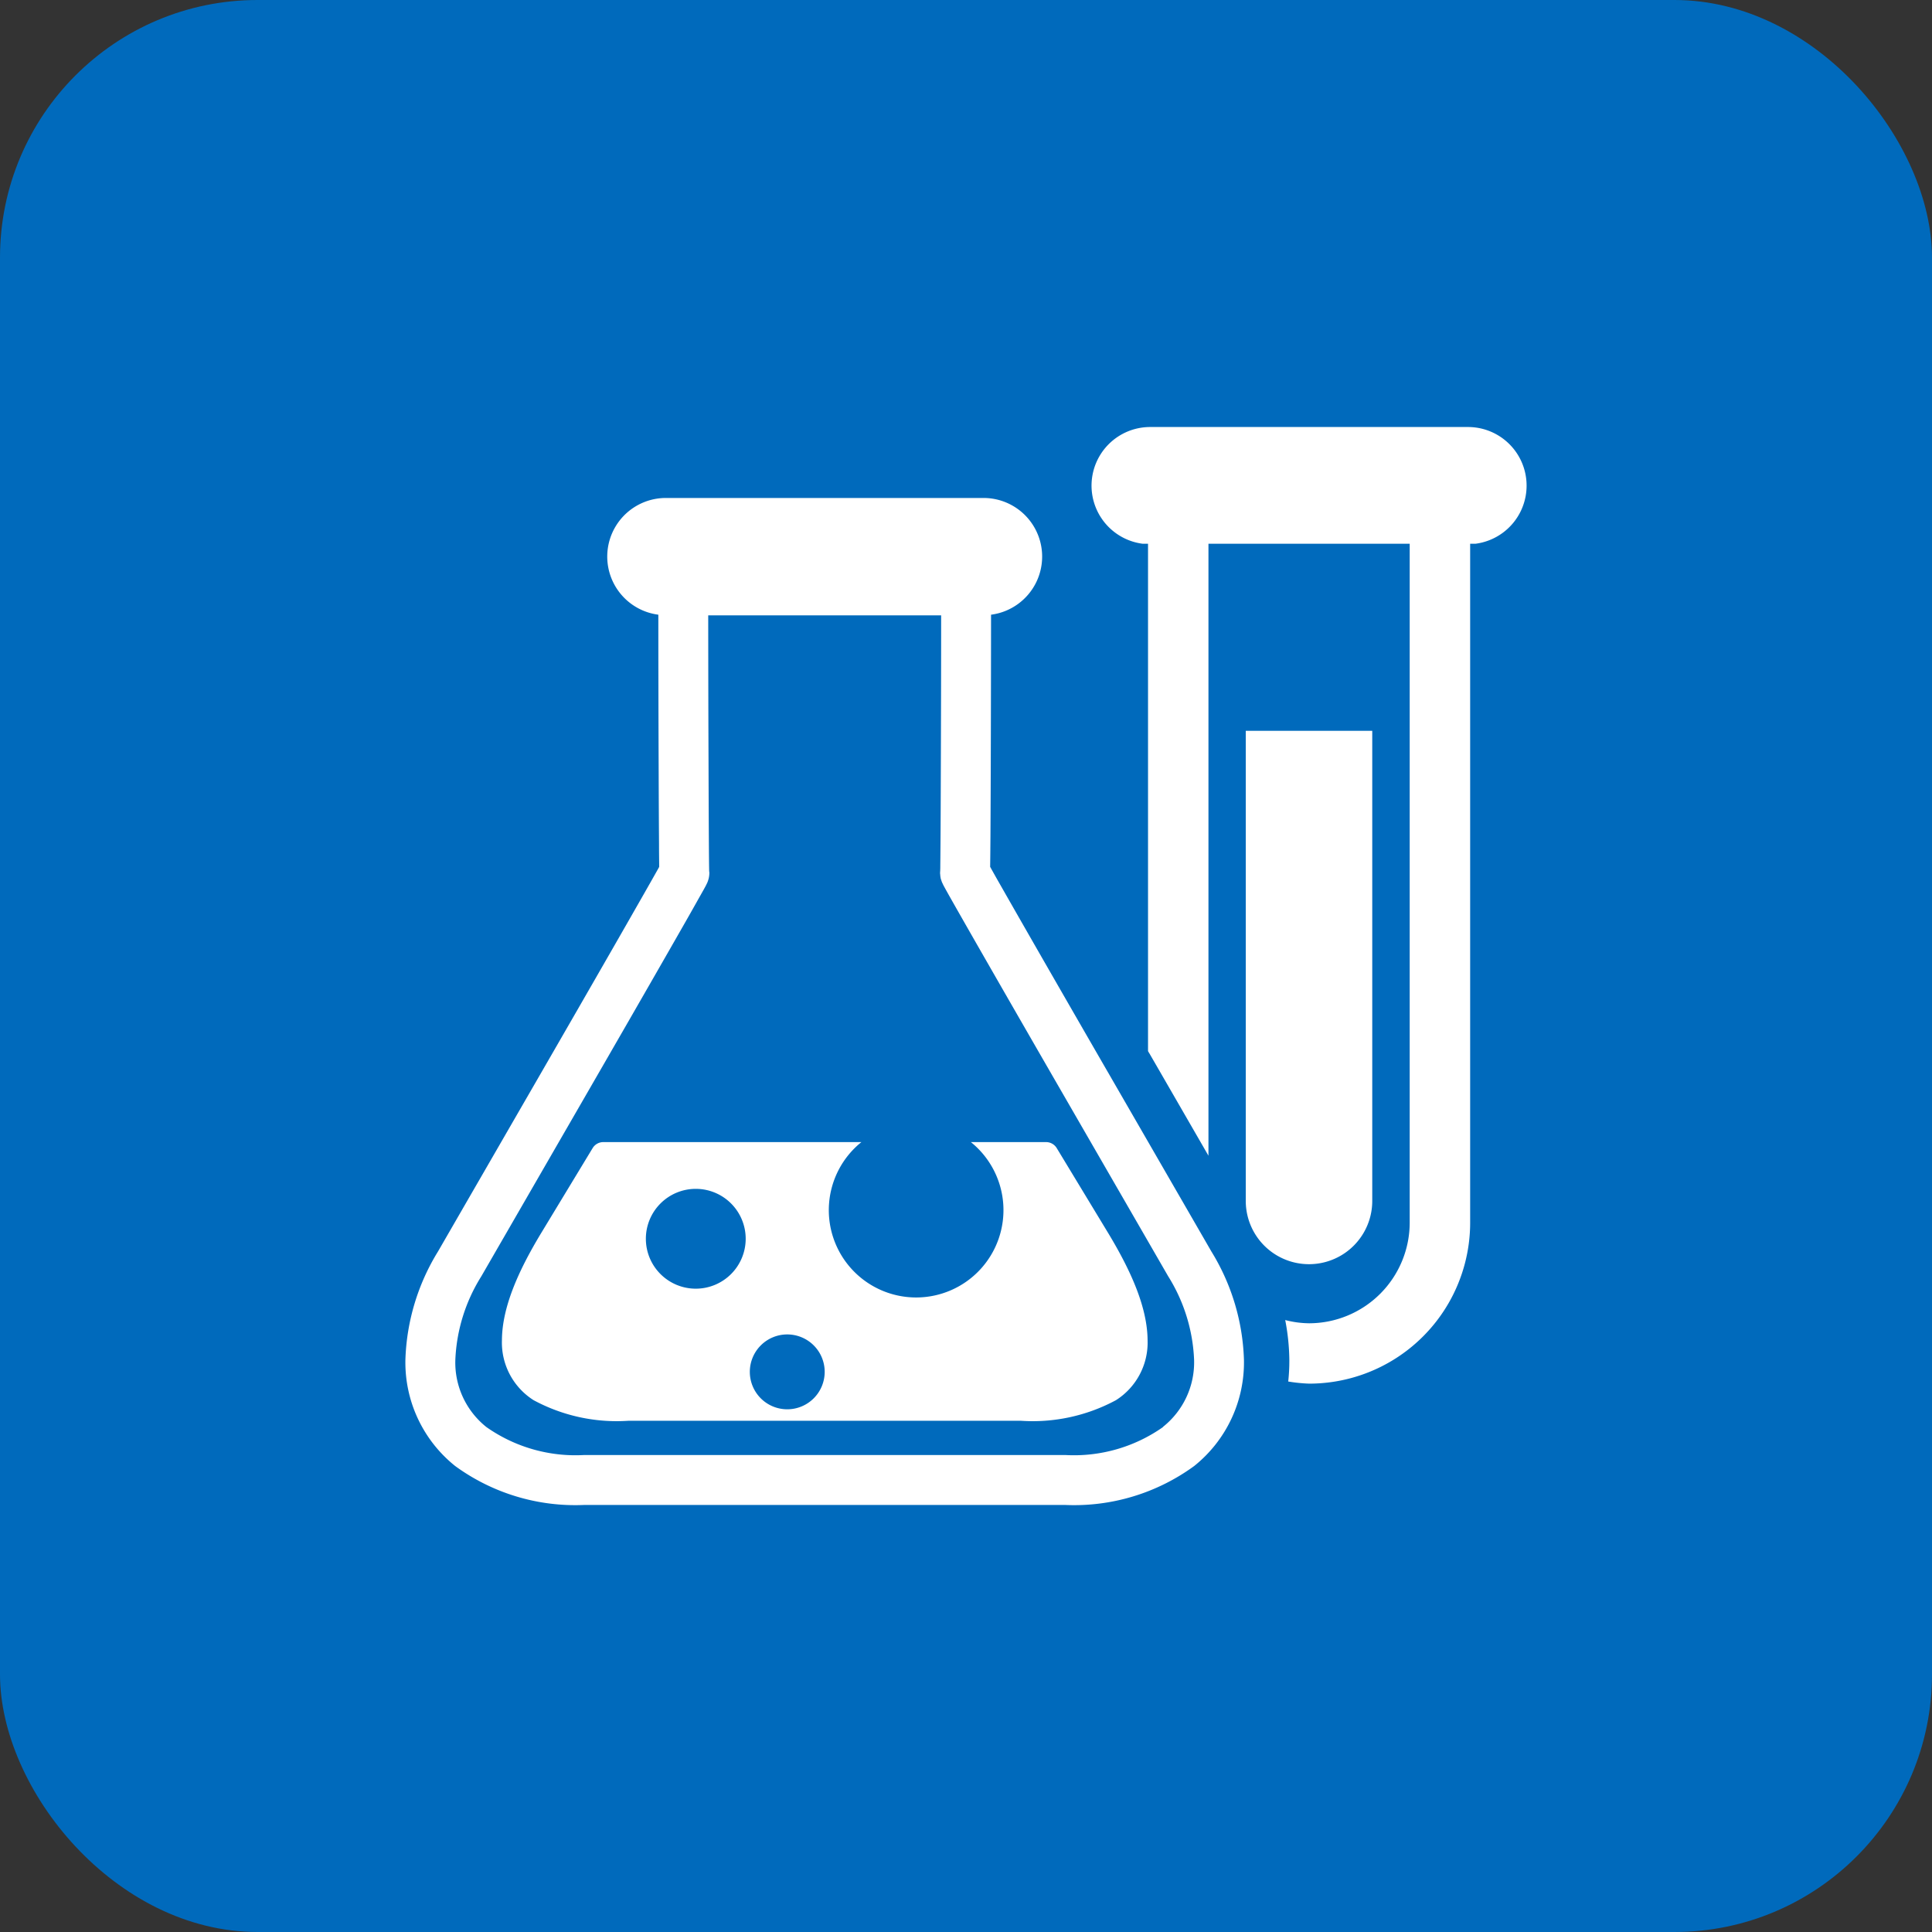 <svg xmlns="http://www.w3.org/2000/svg" xmlns:xlink="http://www.w3.org/1999/xlink" viewBox="0 0 120 120"><rect x="0" y="0" width="120" height="120" fill="#333333" stroke="none"/><defs><clipPath id="a"><rect width="108" height="108" fill="#fff"/></clipPath></defs><g transform="translate(-542 -773)"><rect width="120" height="120" rx="16" transform="translate(542 773)" fill="#006abc"/><g transform="translate(548 779)"><g clip-path="url(#a)"><path d="M420.008,256.67v-29.2h-7.856v29.2a3.928,3.928,0,0,0,7.856,0" transform="translate(-340.775 -188.077)" fill="#fff"/><path d="M380.177,118.507H360.451a3.64,3.64,0,0,0-.47,7.25h.335v31.512c.032.059.064.112.1.169l3.653,6.329v-38.01h12.5v42.169a6.257,6.257,0,0,1-6.249,6.249,6.136,6.136,0,0,1-1.483-.2,13.725,13.725,0,0,1,.256,2.473v.057a11.681,11.681,0,0,1-.069,1.287,9.891,9.891,0,0,0,1.3.132,10,10,0,0,0,10-10V125.757h.332a3.64,3.64,0,0,0-.468-7.25" transform="translate(-295.01 -97.984)" fill="#fff"/><path d="M154.541,179.887c-2.121-3.671-4.04-7.01-5.431-9.439-.695-1.214-1.256-2.2-1.645-2.882-.164-.294-.293-.521-.391-.7.007-.4.012-1.042.019-1.9.02-3.2.034-9.116.037-13.76a3.64,3.64,0,0,0-.468-7.25H126.935a3.64,3.64,0,0,0-.47,7.25c0,3.085.008,6.734.02,9.777.005,1.774.014,3.342.022,4.468,0,.563.007,1.013.01,1.331,0,.037,0,.056,0,.088-.019.034-.029.056-.051.095-.866,1.547-3.863,6.775-7.412,12.923l-6.274,10.868a13.615,13.615,0,0,0-2.026,6.736,8.238,8.238,0,0,0,3.093,6.592,12.651,12.651,0,0,0,8.025,2.417h29.85a12.645,12.645,0,0,0,8.023-2.417,8.24,8.24,0,0,0,3.093-6.592,13.614,13.614,0,0,0-2.024-6.736Zm3.266,21.779a9.607,9.607,0,0,1-6.083,1.733h-29.85a9.612,9.612,0,0,1-6.085-1.733,5.116,5.116,0,0,1-1.933-4.176,10.578,10.578,0,0,1,1.612-5.187l6.273-10.868c2.121-3.673,4.044-7.015,5.435-9.447.695-1.214,1.26-2.2,1.651-2.9.194-.347.348-.616.455-.808l.128-.234.049-.1.042-.085.044-.113.041-.135a1.541,1.541,0,0,0,.047-.381c0-.034-.01-.078-.012-.115h0l0-.042c-.014-.534-.029-3.348-.039-6.761-.012-2.892-.017-6.207-.019-9.067H144.03c0,3.073-.008,6.694-.02,9.716-.005,1.774-.012,3.339-.02,4.456-.005.56-.007,1.008-.012,1.311,0,.15,0,.269-.005.336l0,.051h0c-.005.051-.008.088-.008.115v.071h.005a1.713,1.713,0,0,0,.039.309l.068.2.078.166c.056.112.137.254.265.487.89,1.586,3.88,6.8,7.435,12.958l6.273,10.868a10.586,10.586,0,0,1,1.613,5.187,5.122,5.122,0,0,1-1.935,4.176" transform="translate(-91.574 -119.026)" fill="#fff"/><path d="M179.833,375.345a.772.772,0,0,0-.663-.374H174.5a5.424,5.424,0,1,1-6.8,0H151.669a.773.773,0,0,0-.663.374l-3.215,5.307c-1.438,2.386-2.408,4.615-2.418,6.623A4.237,4.237,0,0,0,147.339,391a10.867,10.867,0,0,0,5.892,1.28h24.376a10.907,10.907,0,0,0,5.9-1.277,4.236,4.236,0,0,0,1.969-3.721c-.014-2.008-.989-4.238-2.425-6.624Zm-22.42,8.73a3.1,3.1,0,1,1,3.1-3.1,3.1,3.1,0,0,1-3.1,3.1m5.683,7.492a2.325,2.325,0,1,1,2.324-2.327,2.327,2.327,0,0,1-2.324,2.327" transform="translate(-120.197 -310.033)" fill="#fff"/></g></g></g></svg>